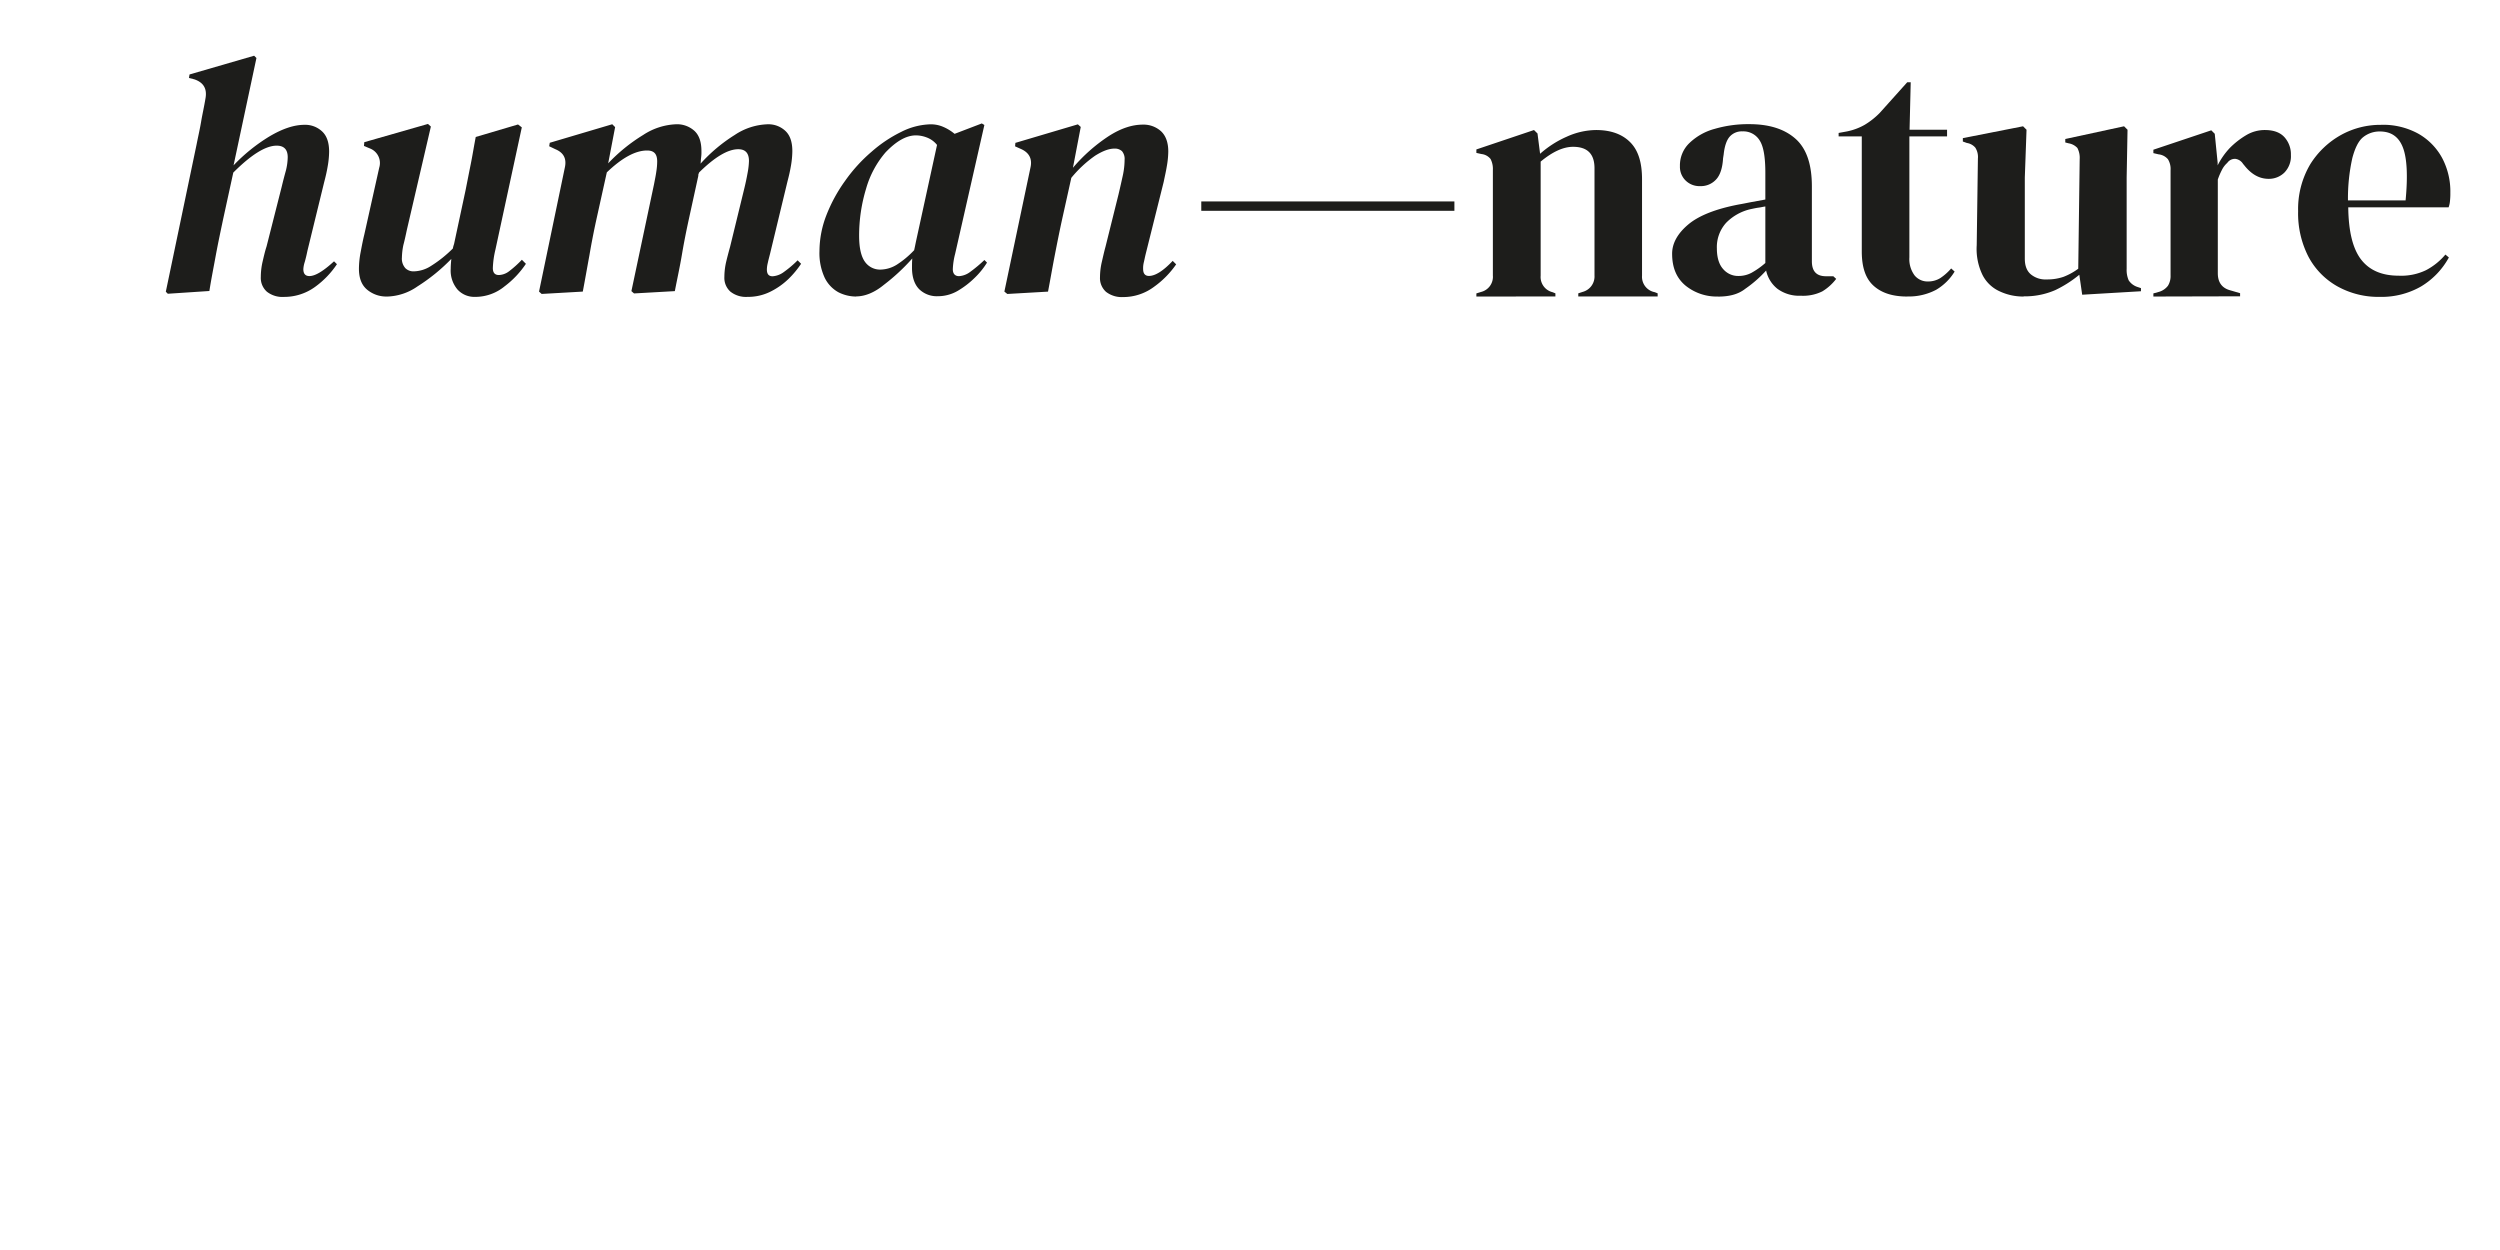<?xml version="1.0" encoding="utf-8"?>
<svg xmlns="http://www.w3.org/2000/svg" id="Human_Nature" data-name="Human Nature" viewBox="0 0 800 400">
  <defs>
    <style>.cls-1{fill:#1d1d1b;}</style>
  </defs>
  <path class="cls-1" d="M53.7,94l-.64-.65,9.82-47c.55-2.78,1.11-5.19,1.48-7.42s.93-4.63,1.39-7.41c.56-3.06-.56-5.1-3.52-6.12l-1.76-.46.18-1.11,20.67-6,.74.74L74.74,52.91a56.08,56.08,0,0,1,11.49-9.26c4.07-2.41,7.78-3.71,11.21-3.71a7.9,7.9,0,0,1,5.65,2.13c1.48,1.39,2.23,3.52,2.23,6.49a28.78,28.78,0,0,1-.47,4.72c-.28,1.67-.65,3.25-1.11,5l-5.37,22c-.28,1.39-.56,2.5-.84,3.52a9.08,9.08,0,0,0-.46,2.32c0,1.48.65,2.22,1.94,2.22,1.86,0,4.45-1.57,7.88-4.72l.93.92a28.41,28.41,0,0,1-6.95,7.23,16.79,16.79,0,0,1-10,3.24,8,8,0,0,1-5.47-1.67,5.89,5.89,0,0,1-1.94-4.72A21.91,21.91,0,0,1,84,83.86c.37-1.57.75-3.33,1.3-5l4.82-19c.46-1.94.93-3.7,1.39-5.37a18.62,18.62,0,0,0,.56-4.17c0-2.5-1.21-3.71-3.53-3.71q-5.28,0-13.89,8.62L71.4,70.15C70.48,74.5,69.64,78.49,69,82s-1.39,7.23-2,11.12L53.7,94Z"/>
  <path class="cls-1" d="M123.76,94.89a9.55,9.55,0,0,1-6.31-2.22c-1.76-1.49-2.59-3.71-2.59-6.68a28.76,28.76,0,0,1,.56-5.37c.37-2,.74-3.89,1.2-5.75l4.73-21.21a5,5,0,0,0-2.88-6.12l-2-.83.1-1.21,20.38-5.84.93.84-7.69,33.08c-.37,1.76-.74,3.43-1.11,4.82a21.8,21.8,0,0,0-.47,4,4.58,4.58,0,0,0,1.12,3.43,3.69,3.69,0,0,0,2.78,1,10.52,10.52,0,0,0,5.46-1.76,39.48,39.48,0,0,0,6.95-5.56,7.72,7.72,0,0,1,.37-1.39L149,60.79c.55-2.78,1.11-5.65,1.67-8.43s1-5.65,1.57-8.53l13.53-4,1.21.93-8.44,39.1a29.16,29.16,0,0,0-.83,5.93c0,1.48.65,2.22,1.94,2.22a5.69,5.69,0,0,0,3.25-1.2A33.31,33.31,0,0,0,167,83.12l1.29,1.3a29.57,29.57,0,0,1-6.85,7.23A14.74,14.74,0,0,1,152,95a7.28,7.28,0,0,1-5.56-2.31A9.35,9.35,0,0,1,144.23,86c0-1.11.1-2.13.19-3.15a58.78,58.78,0,0,1-10.84,8.81,17.72,17.72,0,0,1-9.82,3.24Z"/>
  <path class="cls-1" d="M186.49,93.31l-13.16.75-.84-.75,8.25-39.65c.65-2.88-.37-4.82-3.06-5.93l-1.94-.93.18-1.11,20-5.93.92.92-2.22,11.59a54.52,54.52,0,0,1,11.21-9.09,20.56,20.56,0,0,1,10.66-3.42,8.28,8.28,0,0,1,5.74,2.13c1.49,1.39,2.23,3.52,2.23,6.48a12.74,12.74,0,0,1-.1,2c-.09.65-.09,1.3-.18,2a51.21,51.21,0,0,1,10.93-9.18,20,20,0,0,1,10.57-3.42,7.92,7.92,0,0,1,5.65,2.13c1.48,1.39,2.22,3.52,2.22,6.48a28.83,28.83,0,0,1-.46,4.73c-.28,1.67-.65,3.24-1.11,5l-5.56,23.08c-.28,1.11-.56,2.13-.74,3a9.25,9.25,0,0,0-.28,2c0,1.48.55,2.22,1.85,2.22A6.84,6.84,0,0,0,250.89,87a34.47,34.47,0,0,0,4.35-3.7l1.11,1.11a29.75,29.75,0,0,1-4,4.82,23,23,0,0,1-5.75,4.07A16,16,0,0,1,239.21,95a8,8,0,0,1-5.47-1.67,5.89,5.89,0,0,1-1.94-4.72,21.91,21.91,0,0,1,.55-4.73c.37-1.57.84-3.33,1.3-5l4.45-18.25c.46-1.86.83-3.62,1.11-5.19a23.93,23.93,0,0,0,.46-3.9c0-2.5-1.11-3.79-3.42-3.79-3.34,0-7.51,2.5-12.51,7.41-.1.18-.1.28-.19.46s-.09.37-.09.65l-3.06,14c-.83,3.8-1.58,7.6-2.22,11.4s-1.49,7.6-2.23,11.49l-13.06.74-.84-.74L209.28,59c.28-1.48.56-2.78.74-4.08a21.17,21.17,0,0,0,.28-3.24c0-2.41-1-3.52-3.24-3.52-3.71,0-8,2.32-12.88,7l-3.34,15.1q-1.25,5.7-2.22,11.4c-.74,4-1.39,7.78-2.13,11.67Z"/>
  <path class="cls-1" d="M274,94.89a12.5,12.5,0,0,1-5.75-1.39,10.6,10.6,0,0,1-4.35-4.63,18.64,18.64,0,0,1-1.67-8.53,32,32,0,0,1,2.22-11.49,49.65,49.65,0,0,1,6-11,50.22,50.22,0,0,1,8.43-9.27,42.79,42.79,0,0,1,9.54-6.39,21.89,21.89,0,0,1,9.36-2.41,10,10,0,0,1,4.08.83,14.82,14.82,0,0,1,3.61,2.22l8.71-3.33L315,40l-9.36,41.24a22.91,22.91,0,0,0-.74,4.91c0,1.48.74,2.22,2,2.22A6.6,6.6,0,0,0,310.47,87a44.24,44.24,0,0,0,4.54-3.8l.83.84a25.15,25.15,0,0,1-4.08,5,27.68,27.68,0,0,1-5.37,4.08,12.61,12.61,0,0,1-6.3,1.67,8.08,8.08,0,0,1-5.93-2.23c-1.48-1.48-2.32-3.8-2.32-6.85,0-1,0-2,.09-3a64.18,64.18,0,0,1-9.08,8.43c-3.05,2.51-6.11,3.71-8.89,3.71Zm.92-19.37c0,3.8.65,6.58,1.86,8.25a5.92,5.92,0,0,0,5,2.5,10.21,10.21,0,0,0,5.19-1.57,29.45,29.45,0,0,0,5.56-4.64c.19-.83.37-1.76.56-2.68l6.76-31a7.66,7.66,0,0,0-3.34-2.41,9.84,9.84,0,0,0-3.42-.65c-3.06,0-6.3,1.85-9.73,5.46a30.63,30.63,0,0,0-6.21,11.59,51.55,51.55,0,0,0-2.23,15.19Z"/>
  <path class="cls-1" d="M322.33,94.06l-.93-.75,8.34-39.65c.65-2.78-.37-4.82-3.06-6l-1.85-.83.09-1.11,20-5.93.92.83-2.5,13.07a53.67,53.67,0,0,1,11.4-10.1c3.89-2.51,7.5-3.71,11-3.71A8.32,8.32,0,0,1,371.53,42c1.48,1.39,2.32,3.52,2.32,6.49a28.88,28.88,0,0,1-.47,4.72c-.27,1.67-.65,3.25-1,5l-5.74,23c-.28,1.11-.46,2.13-.65,2.87a7.76,7.76,0,0,0-.19,2c0,1.48.65,2.22,1.86,2.22,2,0,4.54-1.57,7.6-4.82l1.11,1.11a29.29,29.29,0,0,1-7.14,7.23,16.43,16.43,0,0,1-9.82,3.24,8.22,8.22,0,0,1-5.47-1.66A5.91,5.91,0,0,1,352,88.68a21.75,21.75,0,0,1,.55-4.72c.37-1.58.75-3.34,1.21-5l4.17-16.77c.55-2.32,1-4.35,1.39-6.12a24.11,24.11,0,0,0,.55-4.91,3.84,3.84,0,0,0-.83-2.78,3.34,3.34,0,0,0-2.41-.83c-1.76,0-3.71.74-6.11,2.22a37.61,37.61,0,0,0-7.7,7.14l-3,13.53c-.83,3.8-1.58,7.6-2.32,11.39s-1.39,7.6-2.13,11.49l-13.06.75Z"/>
  <path class="cls-1" d="M384.41,67.46v-3h81v3Z"/>
  <path class="cls-1" d="M472.44,94.89v-1l1.48-.46a5,5,0,0,0,3.8-5.28V54.4a6.89,6.89,0,0,0-.74-3.52,4.27,4.27,0,0,0-2.87-1.58l-1.67-.37V47.82l18.44-6.21L492,42.72l.83,6.49a32.55,32.55,0,0,1,8.53-5.47,23.23,23.23,0,0,1,9.36-2.13c4.72,0,8.34,1.3,10.93,3.89s3.8,6.49,3.8,11.86V88.22a5,5,0,0,0,4.08,5.28l.92.37v1H505.05v-1l1.39-.46a5.12,5.12,0,0,0,3.8-5.28V53.84c0-4.63-2.31-6.86-6.85-6.86-3.15,0-6.58,1.58-10.38,4.73V88.22a5,5,0,0,0,3.8,5.28l.92.37v1Z"/>
  <path class="cls-1" d="M549.81,94.89a15.87,15.87,0,0,1-10.47-3.52c-2.87-2.41-4.26-5.75-4.26-10.19,0-3.34,1.76-6.49,5.18-9.36s8.9-5,16.22-6.4c1.11-.18,2.41-.46,3.89-.74l4.54-.83V55.32c0-4.91-.55-8.34-1.76-10.28a6.11,6.11,0,0,0-5.56-3,5.15,5.15,0,0,0-4.07,1.67c-1,1.11-1.67,3.06-1.95,5.75l-.19,1.2c-.18,3.06-.92,5.37-2.22,6.76a6.58,6.58,0,0,1-5.1,2.14,6.31,6.31,0,0,1-4.63-1.76,6.1,6.1,0,0,1-1.85-4.64,9.86,9.86,0,0,1,3.06-7.41,18.68,18.68,0,0,1,8.15-4.54,38.21,38.21,0,0,1,11-1.48c6.39,0,11.3,1.57,14.82,4.72s5.19,8.25,5.19,15.2V83.59c0,3.24,1.48,4.81,4.54,4.81h2.32l.92.84a16,16,0,0,1-4.44,4,13.76,13.76,0,0,1-6.86,1.39,11.72,11.72,0,0,1-7.51-2.22,10.2,10.2,0,0,1-3.61-5.84,38.51,38.51,0,0,1-6.67,5.84c-2.22,1.76-5.1,2.5-8.71,2.5Zm6.58-6.58a8.8,8.8,0,0,0,4.07-1,25.21,25.21,0,0,0,4.45-3.15V66.07c-.74.09-1.39.28-2.13.37s-1.57.28-2.5.47a15.88,15.88,0,0,0-7.88,4.35,11.55,11.55,0,0,0-3,8.25c0,3,.74,5.19,2,6.58a6.28,6.28,0,0,0,4.91,2.22Z"/>
  <path class="cls-1" d="M610.32,94.89c-4.64,0-8.16-1.11-10.75-3.43s-3.8-5.93-3.8-11V43.65h-7.41V42.54l2.59-.47a19,19,0,0,0,5.75-2.13,24.22,24.22,0,0,0,4.81-3.8l8.81-9.82h1.11l-.37,15.2h12v2.13H611V82.38a8.71,8.71,0,0,0,1.67,5.75,5.34,5.34,0,0,0,4.27,1.94,7.37,7.37,0,0,0,4-1.11,16.87,16.87,0,0,0,3.43-3.06l1.11,1a17,17,0,0,1-5.93,5.84,18.64,18.64,0,0,1-9.17,2.13Z"/>
  <path class="cls-1" d="M647.57,94.89a17.64,17.64,0,0,1-7.69-1.67A11.4,11.4,0,0,1,634.41,88a19.05,19.05,0,0,1-1.86-9.54l.38-27.71a5.58,5.58,0,0,0-.84-3.52,4.46,4.46,0,0,0-2.69-1.48l-1.29-.46V44.2l19.27-3.79,1.11,1.11-.55,15.29V82.75c0,2.32.65,4,2,5.1a7.35,7.35,0,0,0,5,1.57,16.07,16.07,0,0,0,5.37-.83,19.85,19.85,0,0,0,4.73-2.6l.46-35.11a6.72,6.72,0,0,0-.74-3.53A4.9,4.9,0,0,0,662,45.87l-1.11-.28V44.48l18.81-4.07,1.11,1.11-.28,15.29V86a8.37,8.37,0,0,0,.65,3.71A5.31,5.31,0,0,0,684,91.83l1.11.37v1l-18.81,1.11-.92-6.39a37.29,37.29,0,0,1-7.69,4.91,24.32,24.32,0,0,1-10.1,2Z"/>
  <path class="cls-1" d="M689.08,94.89v-1l1.67-.46a5.56,5.56,0,0,0,3-2,5.87,5.87,0,0,0,.83-3.33V54.49a5.93,5.93,0,0,0-.83-3.52,4.56,4.56,0,0,0-3-1.58L689.08,49V47.91l18.53-6.21,1.11,1.11.93,9.27v.83a23.48,23.48,0,0,1,3.89-5.56,26.13,26.13,0,0,1,5.37-4.17,11.59,11.59,0,0,1,5.84-1.57c2.78,0,4.82.74,6.21,2.22a8.16,8.16,0,0,1,2.13,5.75A7.47,7.47,0,0,1,731,55.23a7.07,7.07,0,0,1-5,2c-3.06,0-5.66-1.49-8-4.54l-.19-.19a3.43,3.43,0,0,0-2.5-1.67,3,3,0,0,0-2.59,1.3A7.28,7.28,0,0,0,711,54.4a22,22,0,0,0-1.3,3.05v30c0,2.87,1.3,4.63,3.7,5.37l3.43,1v1Z"/>
  <path class="cls-1" d="M761.91,39.94a23.35,23.35,0,0,1,12,2.87,19.75,19.75,0,0,1,7.6,7.79,22.91,22.91,0,0,1,2.6,11.12,20.25,20.25,0,0,1-.1,2.41,7.72,7.72,0,0,1-.46,2.22H751.44c.09,7.78,1.48,13.34,4.17,16.77s6.67,5.1,12,5.1a18.22,18.22,0,0,0,8.71-1.76,20.57,20.57,0,0,0,6.21-5l1.11.93a24.47,24.47,0,0,1-8.89,9.27A25.39,25.39,0,0,1,761.54,95,26.9,26.9,0,0,1,748,91.65a23.49,23.49,0,0,1-9.27-9.45,30.31,30.31,0,0,1-3.33-14.65,28.12,28.12,0,0,1,3.89-15,27.2,27.2,0,0,1,10-9.45,26,26,0,0,1,12.6-3.15Zm-.37,2.13a8.41,8.41,0,0,0-5.38,1.86c-1.48,1.2-2.59,3.52-3.42,6.67a59.36,59.36,0,0,0-1.39,13.53h18.44c.74-7.79.46-13.44-.84-16.87s-3.71-5.19-7.41-5.19Z"/>
</svg>
